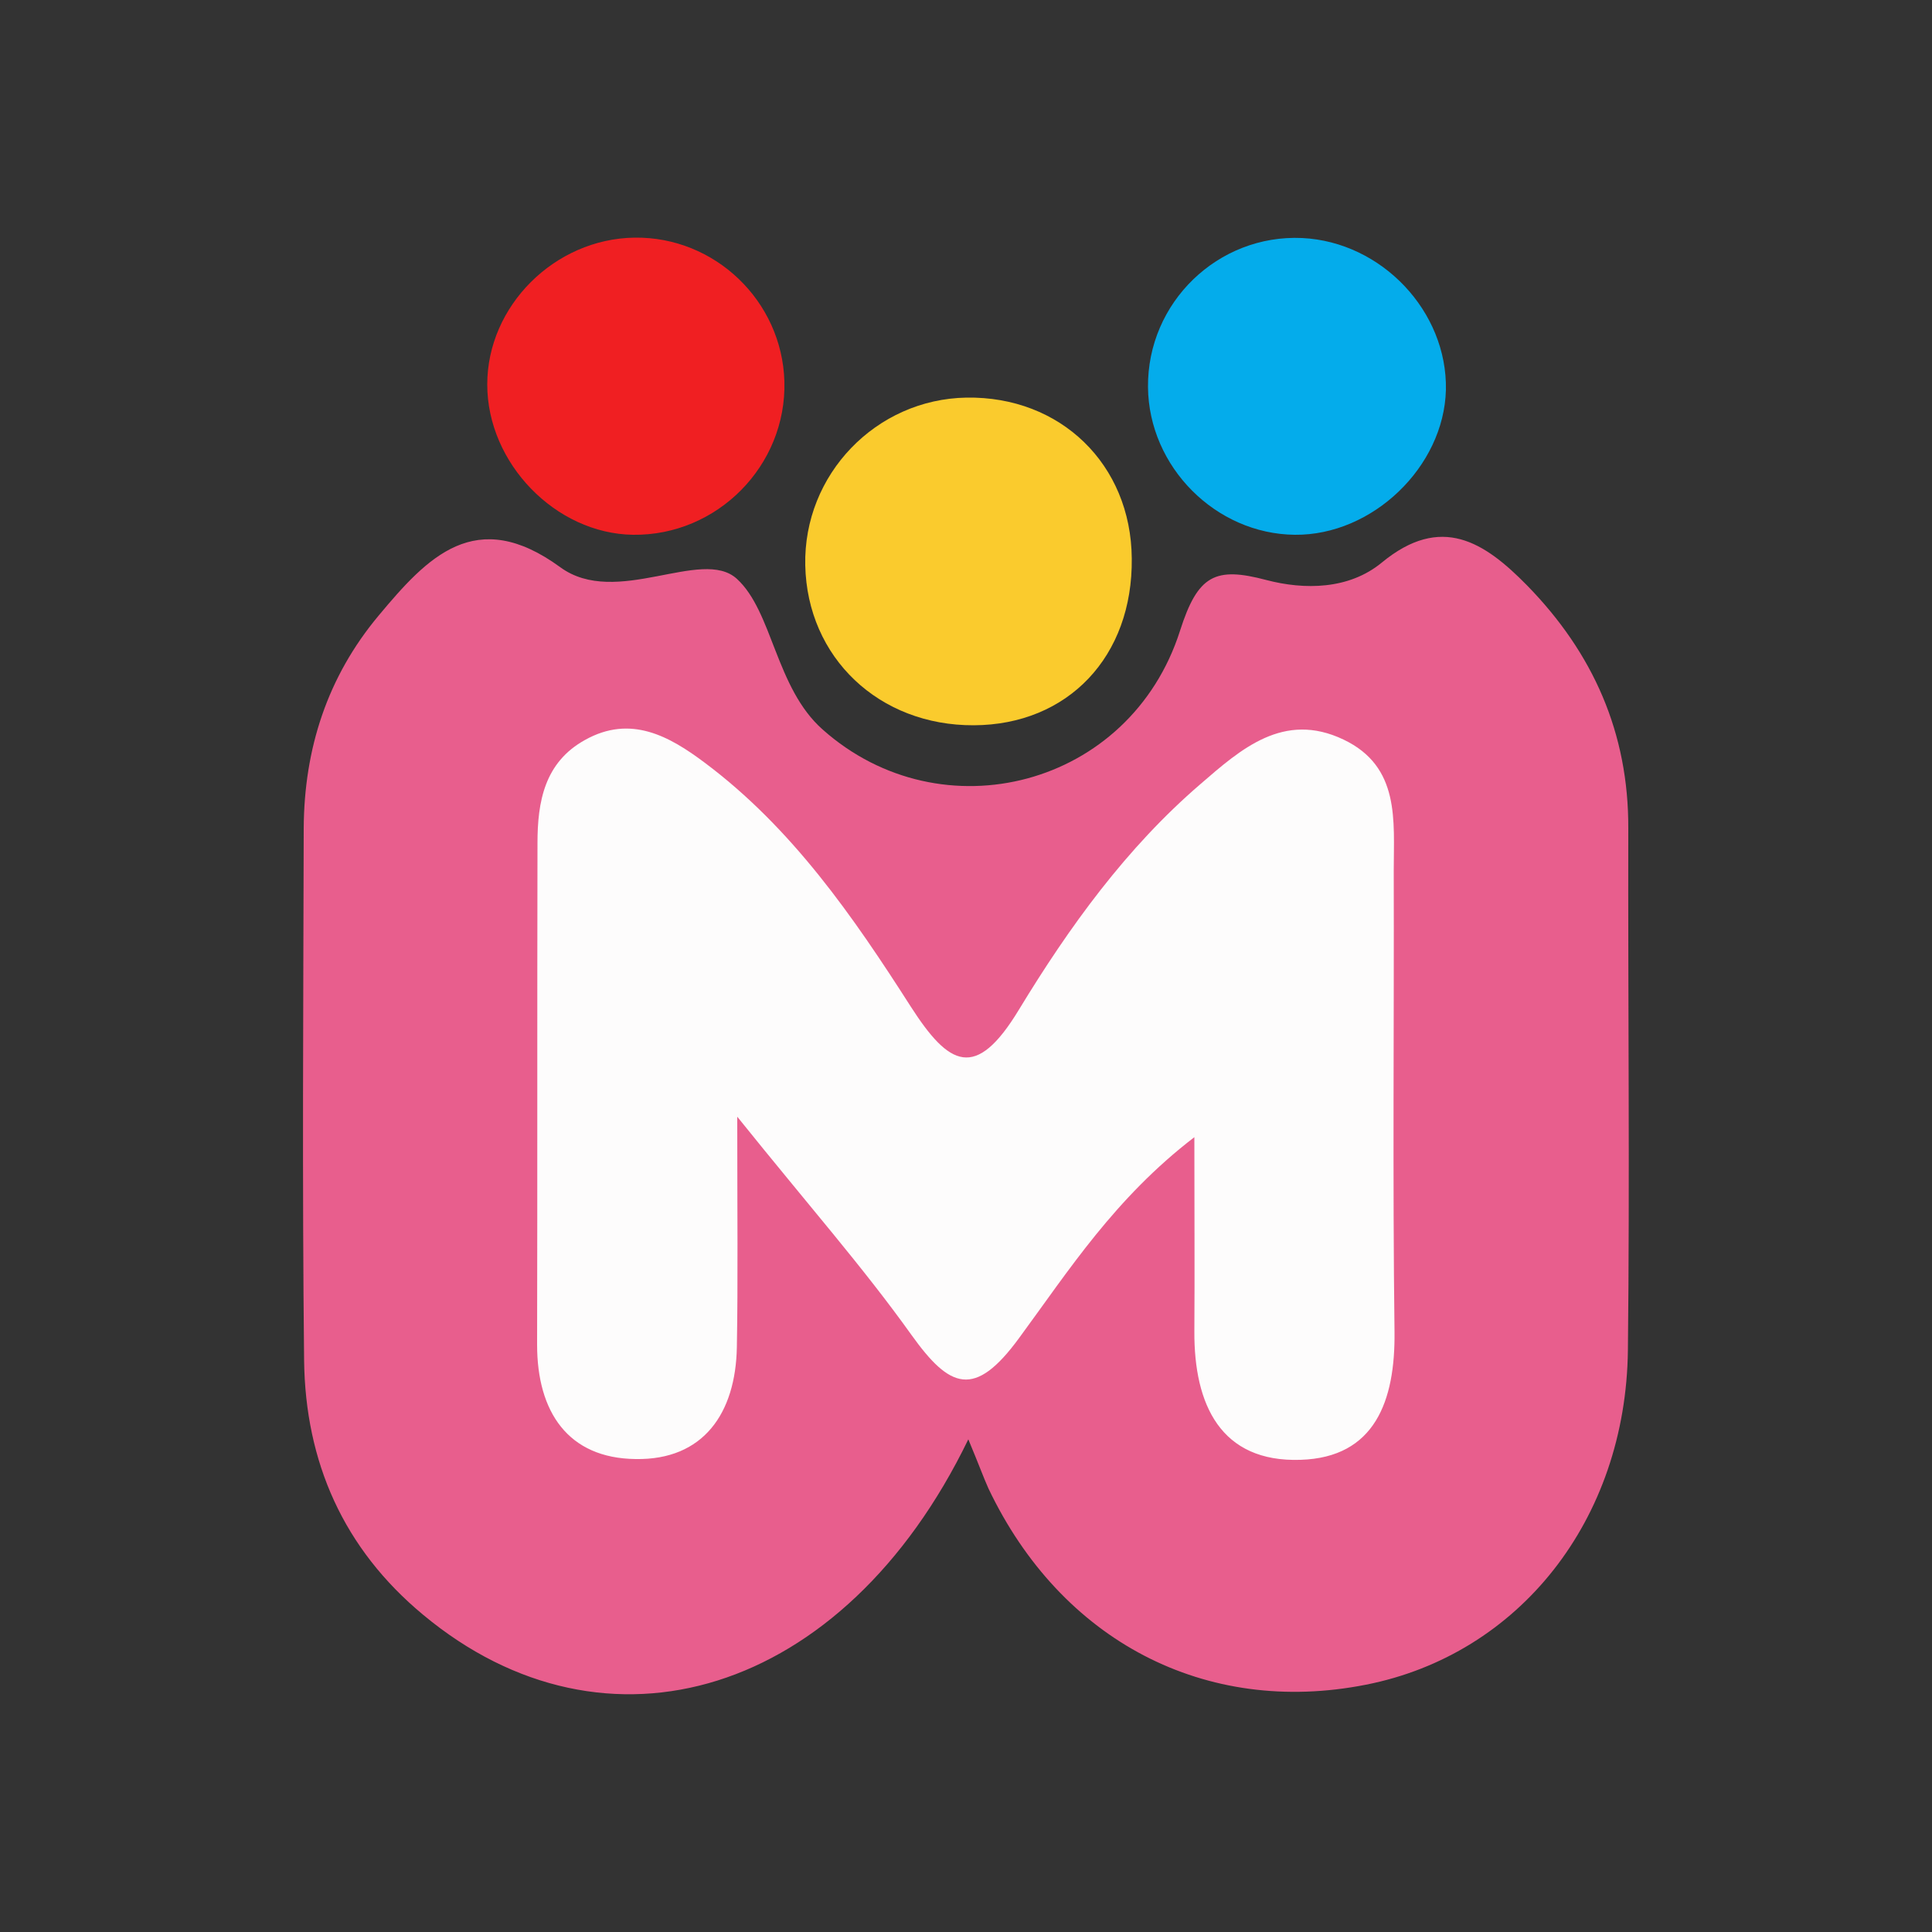 <svg xml:space="preserve" style="enable-background:new 0 0 500 500;" viewBox="0 0 500 500" y="0px" x="0px" xmlns:xlink="http://www.w3.org/1999/xlink" xmlns="http://www.w3.org/2000/svg" id="Layer_1" version="1.1">
<rect x="0" y="0" width="500" height="500" fill="#333333" stroke="none"/>
<style type="text/css">
	.st0{fill:#E85E8D;}
	.st1{fill:#FACB2D;}
	.st2{fill:#04ACEB;}
	.st3{fill:#F01F22;}
	.st4{fill:#FDFCFC;}
</style>
<g>
	<path d="M250.6,372.5c-32.2,66.5-93.8,84.8-141.1,45.4C88.9,400.8,79,378.4,78.7,352c-0.5-45.9-0.2-91.7-0.1-137.6
		c0.1-20.6,6.1-39.2,19.4-55.1c12.6-15.1,25.1-28.5,47-12.5c14.5,10.6,36.6-5.3,45.7,3c9.3,8.5,10,28.2,22.2,39
		c30.8,27.4,79.6,14.9,92.5-25.6c4.6-14.4,9.1-16.6,22.3-13.1c9.9,2.6,21.4,2.5,29.9-4.5c15.4-12.7,26.6-5.3,37.6,5.9
		c17.1,17.5,26.3,38.2,26.2,62.9c-0.1,45,0.4,90-0.1,135c-0.5,44-28.2,78.8-67.8,86.6c-41.5,8.2-78.9-11.3-97.7-50.8
		C254.5,382.3,253.4,379.2,250.6,372.5z" class="st0"></path>
	<path d="M292.9,144.5c0.3,25.4-16.5,43.1-40.9,43.2c-24.5,0.1-43.1-17.5-43.6-41.4c-0.5-23.5,18.3-43,41.7-43.4
		C274.5,102.5,292.7,120.2,292.9,144.5z" class="st1"></path>
	<path d="M374.2,100.9c-0.5,19.9-19,37.7-39.1,37.5c-20.5-0.2-37.8-17.6-38-38.2c-0.2-21.9,18.1-39.6,39.9-38.6
		C357.6,62.6,374.6,80.6,374.2,100.9z" class="st2"></path>
	<path d="M164.2,61.5c20.8-0.3,38.2,16.4,38.8,37.2c0.6,21.8-17.4,40-39.2,39.7c-20-0.3-37.7-18.5-37.7-38.9
		C126.1,79.2,143.5,61.8,164.2,61.5z" class="st3"></path>
	<path d="M190.8,289c0,25.3,0.2,42.4-0.1,59.6c-0.3,17.2-8.7,29.3-26.2,29C147,377.4,139,365.4,139,348
		c0.1-43.3,0-86.5,0.1-129.8c0-10.7,1.8-20.9,12.3-26.7c11.8-6.6,21.8-1,31,5.9c22.6,16.9,38.4,39.8,53.3,63.1
		c9.9,15.4,16.8,19.3,28,0.8c13-21.4,27.8-41.9,47-58.4c10.4-9,21.5-18.9,37-11.5c14.7,7,13,21,13,33.9c0.1,39.8-0.3,79.6,0.2,119.4
		c0.2,17.9-5.1,32.5-24.3,33.1c-20.7,0.7-27.6-14.3-27.5-33.2c0.1-15.5,0-31,0-50.3c-20.6,15.8-32.5,34.5-45.3,51.9
		c-11.6,15.9-18,13.1-27.9-0.7C223.4,328,209.2,311.9,190.8,289z" class="st4"></path>
</g>
</svg>
